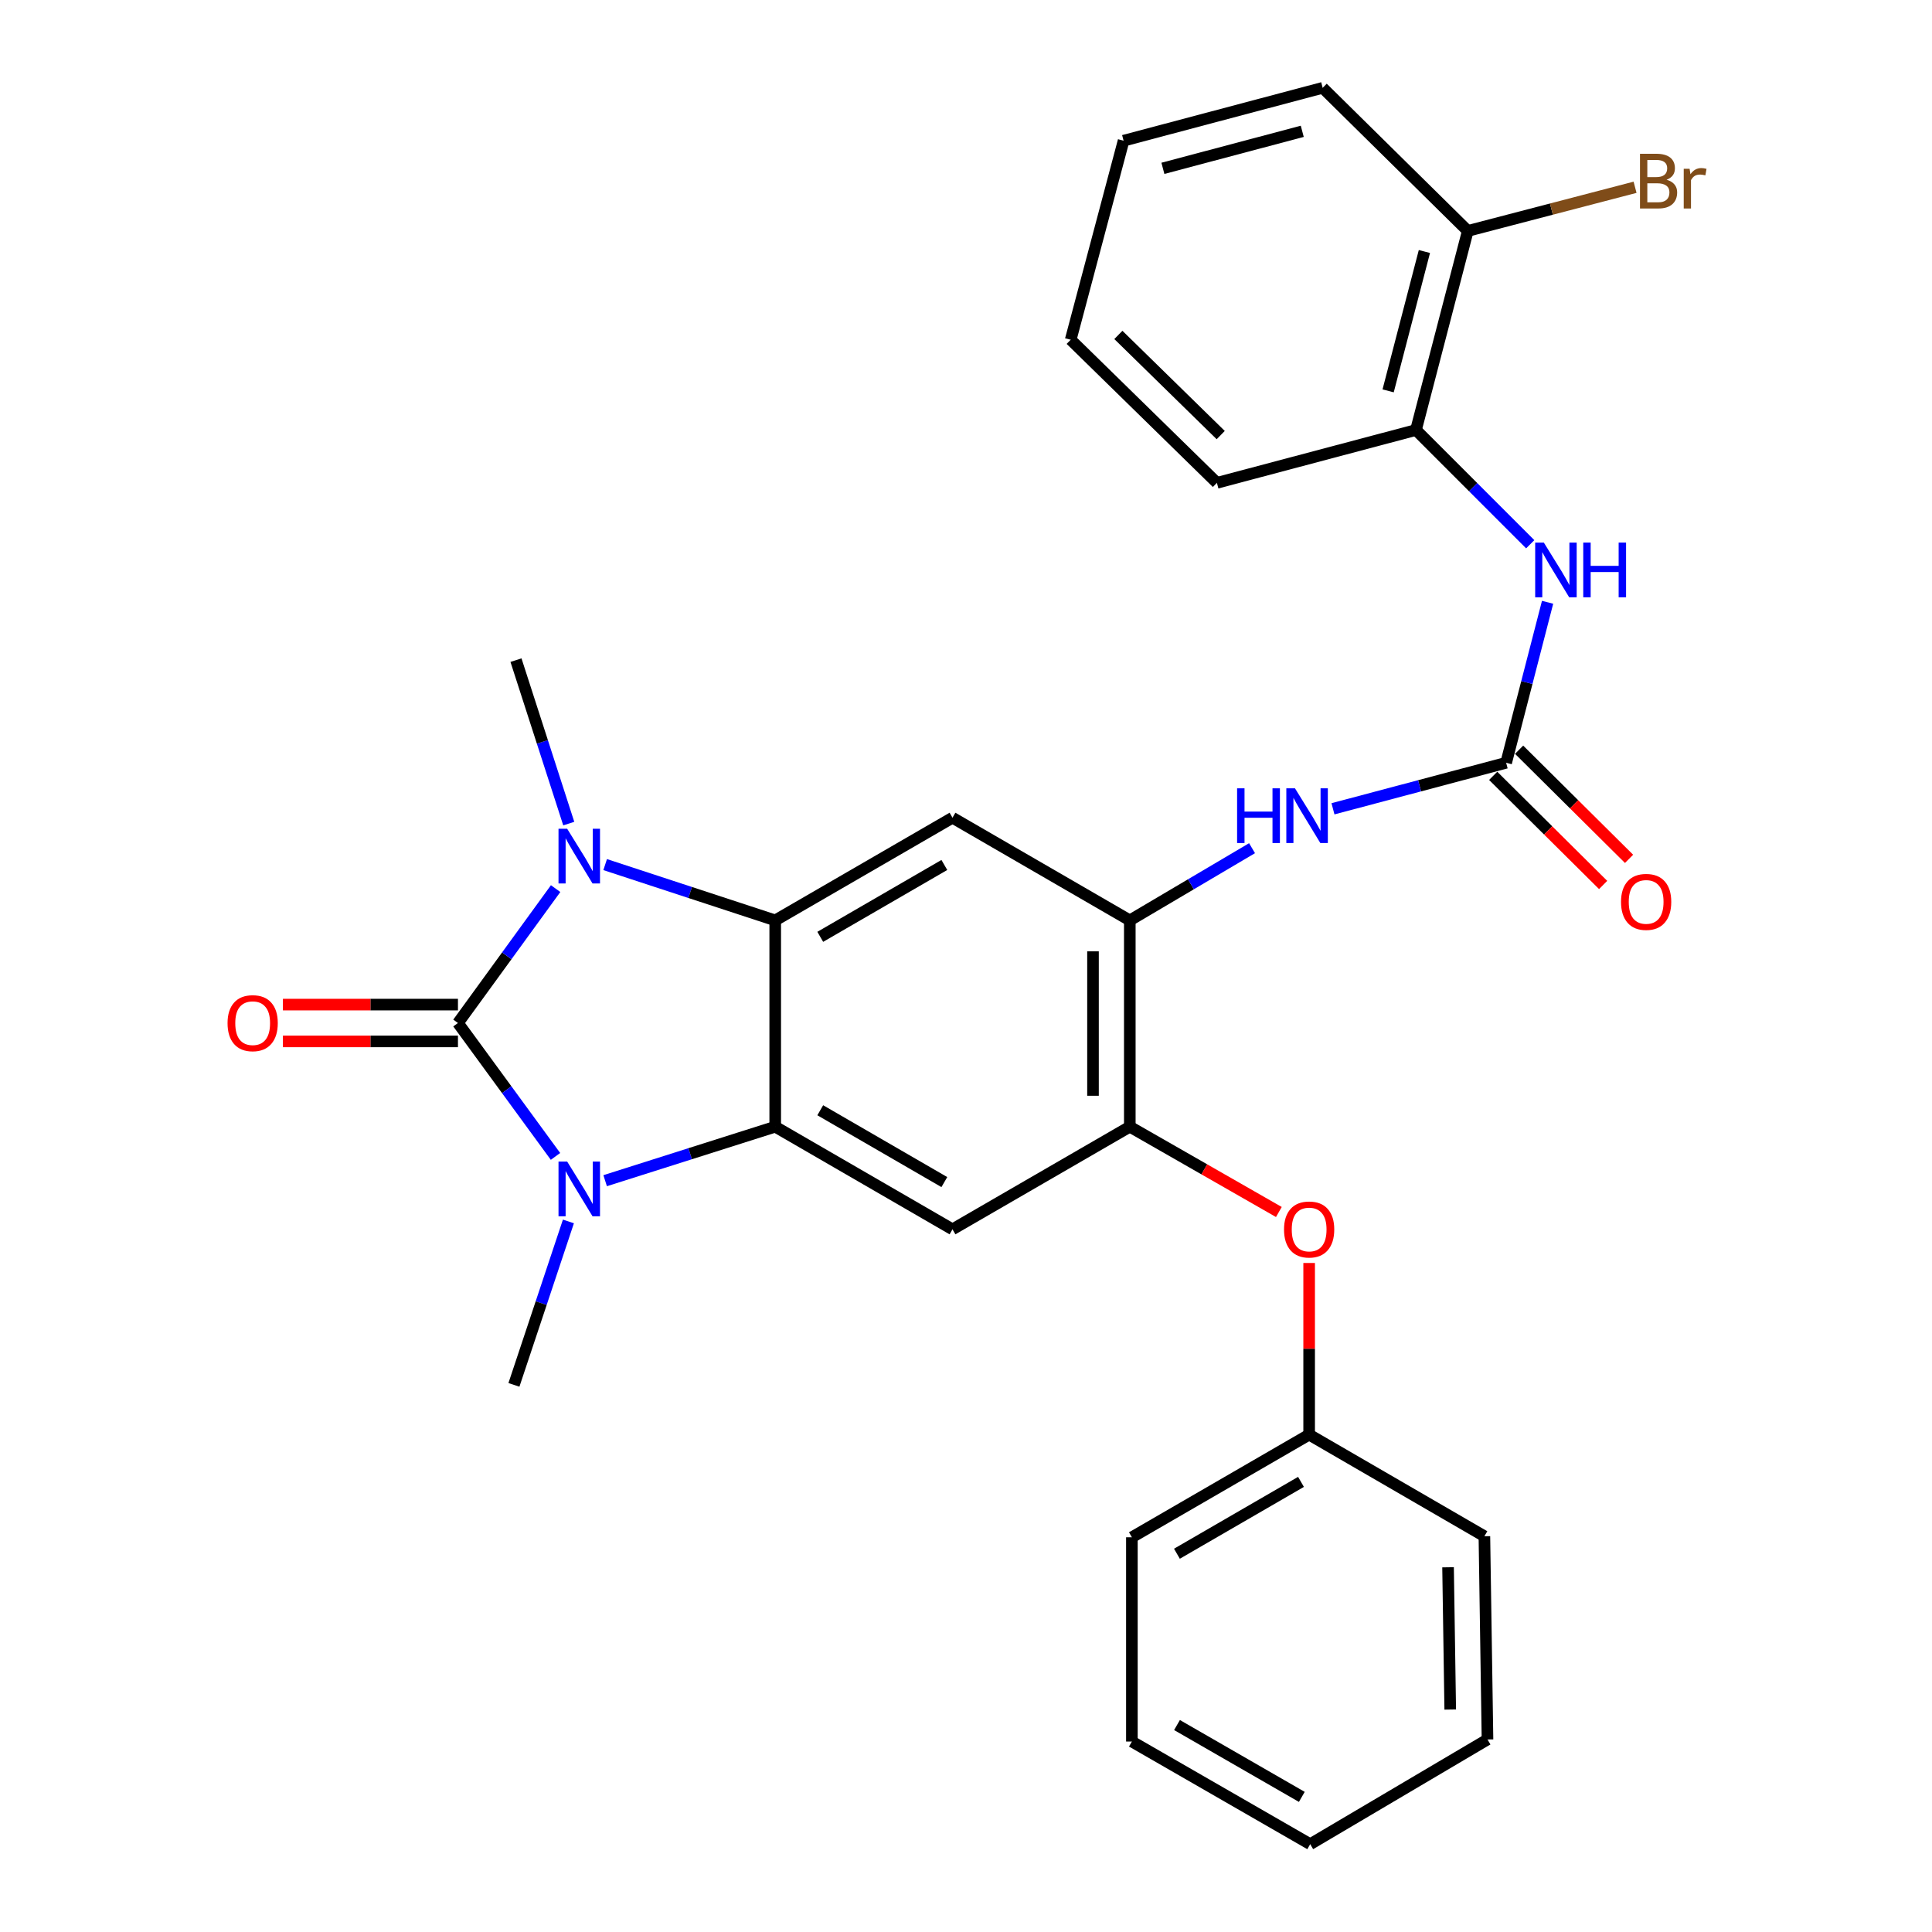 <?xml version='1.0' encoding='iso-8859-1'?>
<svg version='1.1' baseProfile='full'
              xmlns='http://www.w3.org/2000/svg'
                      xmlns:rdkit='http://www.rdkit.org/xml'
                      xmlns:xlink='http://www.w3.org/1999/xlink'
                  xml:space='preserve'
width='1000px' height='1000px' viewBox='0 0 1000 1000'>
<!-- END OF HEADER -->
<rect style='opacity:1.0;fill:#FFFFFF;stroke:none' width='1000' height='1000' x='0' y='0'> </rect>
<path class='bond-0' d='M 237.034,529.506 L 262.313,494.726' style='fill:none;fill-rule:evenodd;stroke:#000000;stroke-width:6px;stroke-linecap:butt;stroke-linejoin:miter;stroke-opacity:1' />
<path class='bond-0' d='M 262.313,494.726 L 287.591,459.946' style='fill:none;fill-rule:evenodd;stroke:#0000FF;stroke-width:6px;stroke-linecap:butt;stroke-linejoin:miter;stroke-opacity:1' />
<path class='bond-1' d='M 237.034,529.506 L 262.279,564.032' style='fill:none;fill-rule:evenodd;stroke:#000000;stroke-width:6px;stroke-linecap:butt;stroke-linejoin:miter;stroke-opacity:1' />
<path class='bond-1' d='M 262.279,564.032 L 287.525,598.558' style='fill:none;fill-rule:evenodd;stroke:#0000FF;stroke-width:6px;stroke-linecap:butt;stroke-linejoin:miter;stroke-opacity:1' />
<path class='bond-11' d='M 237.034,519.981 L 191.735,519.981' style='fill:none;fill-rule:evenodd;stroke:#000000;stroke-width:6px;stroke-linecap:butt;stroke-linejoin:miter;stroke-opacity:1' />
<path class='bond-11' d='M 191.735,519.981 L 146.436,519.981' style='fill:none;fill-rule:evenodd;stroke:#FF0000;stroke-width:6px;stroke-linecap:butt;stroke-linejoin:miter;stroke-opacity:1' />
<path class='bond-11' d='M 237.034,539.031 L 191.735,539.031' style='fill:none;fill-rule:evenodd;stroke:#000000;stroke-width:6px;stroke-linecap:butt;stroke-linejoin:miter;stroke-opacity:1' />
<path class='bond-11' d='M 191.735,539.031 L 146.436,539.031' style='fill:none;fill-rule:evenodd;stroke:#FF0000;stroke-width:6px;stroke-linecap:butt;stroke-linejoin:miter;stroke-opacity:1' />
<path class='bond-2' d='M 313.232,447.514 L 357.242,461.952' style='fill:none;fill-rule:evenodd;stroke:#0000FF;stroke-width:6px;stroke-linecap:butt;stroke-linejoin:miter;stroke-opacity:1' />
<path class='bond-2' d='M 357.242,461.952 L 401.252,476.389' style='fill:none;fill-rule:evenodd;stroke:#000000;stroke-width:6px;stroke-linecap:butt;stroke-linejoin:miter;stroke-opacity:1' />
<path class='bond-17' d='M 294.39,426.291 L 280.73,383.989' style='fill:none;fill-rule:evenodd;stroke:#0000FF;stroke-width:6px;stroke-linecap:butt;stroke-linejoin:miter;stroke-opacity:1' />
<path class='bond-17' d='M 280.73,383.989 L 267.069,341.687' style='fill:none;fill-rule:evenodd;stroke:#000000;stroke-width:6px;stroke-linecap:butt;stroke-linejoin:miter;stroke-opacity:1' />
<path class='bond-3' d='M 313.224,611.124 L 357.238,597.154' style='fill:none;fill-rule:evenodd;stroke:#0000FF;stroke-width:6px;stroke-linecap:butt;stroke-linejoin:miter;stroke-opacity:1' />
<path class='bond-3' d='M 357.238,597.154 L 401.252,583.183' style='fill:none;fill-rule:evenodd;stroke:#000000;stroke-width:6px;stroke-linecap:butt;stroke-linejoin:miter;stroke-opacity:1' />
<path class='bond-16' d='M 294.212,632.21 L 280.111,674.508' style='fill:none;fill-rule:evenodd;stroke:#0000FF;stroke-width:6px;stroke-linecap:butt;stroke-linejoin:miter;stroke-opacity:1' />
<path class='bond-16' d='M 280.111,674.508 L 266.01,716.806' style='fill:none;fill-rule:evenodd;stroke:#000000;stroke-width:6px;stroke-linecap:butt;stroke-linejoin:miter;stroke-opacity:1' />
<path class='bond-4' d='M 401.252,476.389 L 493.008,423.251' style='fill:none;fill-rule:evenodd;stroke:#000000;stroke-width:6px;stroke-linecap:butt;stroke-linejoin:miter;stroke-opacity:1' />
<path class='bond-4' d='M 424.562,484.903 L 488.791,447.707' style='fill:none;fill-rule:evenodd;stroke:#000000;stroke-width:6px;stroke-linecap:butt;stroke-linejoin:miter;stroke-opacity:1' />
<path class='bond-29' d='M 401.252,476.389 L 401.252,583.183' style='fill:none;fill-rule:evenodd;stroke:#000000;stroke-width:6px;stroke-linecap:butt;stroke-linejoin:miter;stroke-opacity:1' />
<path class='bond-5' d='M 401.252,583.183 L 493.008,636.3' style='fill:none;fill-rule:evenodd;stroke:#000000;stroke-width:6px;stroke-linecap:butt;stroke-linejoin:miter;stroke-opacity:1' />
<path class='bond-5' d='M 424.56,574.664 L 488.789,611.846' style='fill:none;fill-rule:evenodd;stroke:#000000;stroke-width:6px;stroke-linecap:butt;stroke-linejoin:miter;stroke-opacity:1' />
<path class='bond-7' d='M 493.008,423.251 L 584.785,476.389' style='fill:none;fill-rule:evenodd;stroke:#000000;stroke-width:6px;stroke-linecap:butt;stroke-linejoin:miter;stroke-opacity:1' />
<path class='bond-8' d='M 493.008,636.3 L 584.785,583.183' style='fill:none;fill-rule:evenodd;stroke:#000000;stroke-width:6px;stroke-linecap:butt;stroke-linejoin:miter;stroke-opacity:1' />
<path class='bond-6' d='M 779.578,394.814 L 734.762,406.723' style='fill:none;fill-rule:evenodd;stroke:#000000;stroke-width:6px;stroke-linecap:butt;stroke-linejoin:miter;stroke-opacity:1' />
<path class='bond-6' d='M 734.762,406.723 L 689.946,418.631' style='fill:none;fill-rule:evenodd;stroke:#0000FF;stroke-width:6px;stroke-linecap:butt;stroke-linejoin:miter;stroke-opacity:1' />
<path class='bond-10' d='M 779.578,394.814 L 790.302,353.278' style='fill:none;fill-rule:evenodd;stroke:#000000;stroke-width:6px;stroke-linecap:butt;stroke-linejoin:miter;stroke-opacity:1' />
<path class='bond-10' d='M 790.302,353.278 L 801.027,311.742' style='fill:none;fill-rule:evenodd;stroke:#0000FF;stroke-width:6px;stroke-linecap:butt;stroke-linejoin:miter;stroke-opacity:1' />
<path class='bond-14' d='M 772.868,401.574 L 801.323,429.818' style='fill:none;fill-rule:evenodd;stroke:#000000;stroke-width:6px;stroke-linecap:butt;stroke-linejoin:miter;stroke-opacity:1' />
<path class='bond-14' d='M 801.323,429.818 L 829.778,458.061' style='fill:none;fill-rule:evenodd;stroke:#FF0000;stroke-width:6px;stroke-linecap:butt;stroke-linejoin:miter;stroke-opacity:1' />
<path class='bond-14' d='M 786.288,388.054 L 814.743,416.297' style='fill:none;fill-rule:evenodd;stroke:#000000;stroke-width:6px;stroke-linecap:butt;stroke-linejoin:miter;stroke-opacity:1' />
<path class='bond-14' d='M 814.743,416.297 L 843.198,444.54' style='fill:none;fill-rule:evenodd;stroke:#FF0000;stroke-width:6px;stroke-linecap:butt;stroke-linejoin:miter;stroke-opacity:1' />
<path class='bond-9' d='M 584.785,476.389 L 616.421,457.703' style='fill:none;fill-rule:evenodd;stroke:#000000;stroke-width:6px;stroke-linecap:butt;stroke-linejoin:miter;stroke-opacity:1' />
<path class='bond-9' d='M 616.421,457.703 L 648.057,439.017' style='fill:none;fill-rule:evenodd;stroke:#0000FF;stroke-width:6px;stroke-linecap:butt;stroke-linejoin:miter;stroke-opacity:1' />
<path class='bond-30' d='M 584.785,476.389 L 584.785,583.183' style='fill:none;fill-rule:evenodd;stroke:#000000;stroke-width:6px;stroke-linecap:butt;stroke-linejoin:miter;stroke-opacity:1' />
<path class='bond-30' d='M 565.735,492.408 L 565.735,567.164' style='fill:none;fill-rule:evenodd;stroke:#000000;stroke-width:6px;stroke-linecap:butt;stroke-linejoin:miter;stroke-opacity:1' />
<path class='bond-13' d='M 584.785,583.183 L 623.36,605.257' style='fill:none;fill-rule:evenodd;stroke:#000000;stroke-width:6px;stroke-linecap:butt;stroke-linejoin:miter;stroke-opacity:1' />
<path class='bond-13' d='M 623.36,605.257 L 661.936,627.331' style='fill:none;fill-rule:evenodd;stroke:#FF0000;stroke-width:6px;stroke-linecap:butt;stroke-linejoin:miter;stroke-opacity:1' />
<path class='bond-12' d='M 792.047,281.704 L 762.477,252.133' style='fill:none;fill-rule:evenodd;stroke:#0000FF;stroke-width:6px;stroke-linecap:butt;stroke-linejoin:miter;stroke-opacity:1' />
<path class='bond-12' d='M 762.477,252.133 L 732.906,222.563' style='fill:none;fill-rule:evenodd;stroke:#000000;stroke-width:6px;stroke-linecap:butt;stroke-linejoin:miter;stroke-opacity:1' />
<path class='bond-15' d='M 732.906,222.563 L 759.724,119.526' style='fill:none;fill-rule:evenodd;stroke:#000000;stroke-width:6px;stroke-linecap:butt;stroke-linejoin:miter;stroke-opacity:1' />
<path class='bond-15' d='M 718.494,202.309 L 737.266,130.183' style='fill:none;fill-rule:evenodd;stroke:#000000;stroke-width:6px;stroke-linecap:butt;stroke-linejoin:miter;stroke-opacity:1' />
<path class='bond-20' d='M 732.906,222.563 L 629.869,249.921' style='fill:none;fill-rule:evenodd;stroke:#000000;stroke-width:6px;stroke-linecap:butt;stroke-linejoin:miter;stroke-opacity:1' />
<path class='bond-18' d='M 677.61,653.717 L 677.61,698.141' style='fill:none;fill-rule:evenodd;stroke:#FF0000;stroke-width:6px;stroke-linecap:butt;stroke-linejoin:miter;stroke-opacity:1' />
<path class='bond-18' d='M 677.61,698.141 L 677.61,742.565' style='fill:none;fill-rule:evenodd;stroke:#000000;stroke-width:6px;stroke-linecap:butt;stroke-linejoin:miter;stroke-opacity:1' />
<path class='bond-19' d='M 759.724,119.526 L 803.014,108.229' style='fill:none;fill-rule:evenodd;stroke:#000000;stroke-width:6px;stroke-linecap:butt;stroke-linejoin:miter;stroke-opacity:1' />
<path class='bond-19' d='M 803.014,108.229 L 846.304,96.932' style='fill:none;fill-rule:evenodd;stroke:#7F4C19;stroke-width:6px;stroke-linecap:butt;stroke-linejoin:miter;stroke-opacity:1' />
<path class='bond-21' d='M 759.724,119.526 L 684.616,45.455' style='fill:none;fill-rule:evenodd;stroke:#000000;stroke-width:6px;stroke-linecap:butt;stroke-linejoin:miter;stroke-opacity:1' />
<path class='bond-22' d='M 677.61,742.565 L 585.864,795.693' style='fill:none;fill-rule:evenodd;stroke:#000000;stroke-width:6px;stroke-linecap:butt;stroke-linejoin:miter;stroke-opacity:1' />
<path class='bond-22' d='M 673.394,767.02 L 609.172,804.209' style='fill:none;fill-rule:evenodd;stroke:#000000;stroke-width:6px;stroke-linecap:butt;stroke-linejoin:miter;stroke-opacity:1' />
<path class='bond-23' d='M 677.61,742.565 L 768.318,795.153' style='fill:none;fill-rule:evenodd;stroke:#000000;stroke-width:6px;stroke-linecap:butt;stroke-linejoin:miter;stroke-opacity:1' />
<path class='bond-24' d='M 629.869,249.921 L 554.189,175.86' style='fill:none;fill-rule:evenodd;stroke:#000000;stroke-width:6px;stroke-linecap:butt;stroke-linejoin:miter;stroke-opacity:1' />
<path class='bond-24' d='M 631.841,225.197 L 578.865,173.354' style='fill:none;fill-rule:evenodd;stroke:#000000;stroke-width:6px;stroke-linecap:butt;stroke-linejoin:miter;stroke-opacity:1' />
<path class='bond-32' d='M 684.616,45.455 L 581.568,72.823' style='fill:none;fill-rule:evenodd;stroke:#000000;stroke-width:6px;stroke-linecap:butt;stroke-linejoin:miter;stroke-opacity:1' />
<path class='bond-32' d='M 674.048,67.971 L 601.915,87.129' style='fill:none;fill-rule:evenodd;stroke:#000000;stroke-width:6px;stroke-linecap:butt;stroke-linejoin:miter;stroke-opacity:1' />
<path class='bond-27' d='M 585.864,795.693 L 585.864,901.418' style='fill:none;fill-rule:evenodd;stroke:#000000;stroke-width:6px;stroke-linecap:butt;stroke-linejoin:miter;stroke-opacity:1' />
<path class='bond-26' d='M 768.318,795.153 L 769.926,900.349' style='fill:none;fill-rule:evenodd;stroke:#000000;stroke-width:6px;stroke-linecap:butt;stroke-linejoin:miter;stroke-opacity:1' />
<path class='bond-26' d='M 749.511,811.224 L 750.638,884.861' style='fill:none;fill-rule:evenodd;stroke:#000000;stroke-width:6px;stroke-linecap:butt;stroke-linejoin:miter;stroke-opacity:1' />
<path class='bond-25' d='M 554.189,175.86 L 581.568,72.823' style='fill:none;fill-rule:evenodd;stroke:#000000;stroke-width:6px;stroke-linecap:butt;stroke-linejoin:miter;stroke-opacity:1' />
<path class='bond-28' d='M 769.926,900.349 L 678.16,954.545' style='fill:none;fill-rule:evenodd;stroke:#000000;stroke-width:6px;stroke-linecap:butt;stroke-linejoin:miter;stroke-opacity:1' />
<path class='bond-31' d='M 585.864,901.418 L 678.16,954.545' style='fill:none;fill-rule:evenodd;stroke:#000000;stroke-width:6px;stroke-linecap:butt;stroke-linejoin:miter;stroke-opacity:1' />
<path class='bond-31' d='M 609.212,892.877 L 673.819,930.067' style='fill:none;fill-rule:evenodd;stroke:#000000;stroke-width:6px;stroke-linecap:butt;stroke-linejoin:miter;stroke-opacity:1' />
<path  class='atom-1' d='M 293.564 428.956
L 302.844 443.956
Q 303.764 445.436, 305.244 448.116
Q 306.724 450.796, 306.804 450.956
L 306.804 428.956
L 310.564 428.956
L 310.564 457.276
L 306.684 457.276
L 296.724 440.876
Q 295.564 438.956, 294.324 436.756
Q 293.124 434.556, 292.764 433.876
L 292.764 457.276
L 289.084 457.276
L 289.084 428.956
L 293.564 428.956
' fill='#0000FF'/>
<path  class='atom-2' d='M 293.564 601.217
L 302.844 616.217
Q 303.764 617.697, 305.244 620.377
Q 306.724 623.057, 306.804 623.217
L 306.804 601.217
L 310.564 601.217
L 310.564 629.537
L 306.684 629.537
L 296.724 613.137
Q 295.564 611.217, 294.324 609.017
Q 293.124 606.817, 292.764 606.137
L 292.764 629.537
L 289.084 629.537
L 289.084 601.217
L 293.564 601.217
' fill='#0000FF'/>
<path  class='atom-10' d='M 640.321 408.033
L 644.161 408.033
L 644.161 420.073
L 658.641 420.073
L 658.641 408.033
L 662.481 408.033
L 662.481 436.353
L 658.641 436.353
L 658.641 423.273
L 644.161 423.273
L 644.161 436.353
L 640.321 436.353
L 640.321 408.033
' fill='#0000FF'/>
<path  class='atom-10' d='M 670.281 408.033
L 679.561 423.033
Q 680.481 424.513, 681.961 427.193
Q 683.441 429.873, 683.521 430.033
L 683.521 408.033
L 687.281 408.033
L 687.281 436.353
L 683.401 436.353
L 673.441 419.953
Q 672.281 418.033, 671.041 415.833
Q 669.841 413.633, 669.481 412.953
L 669.481 436.353
L 665.801 436.353
L 665.801 408.033
L 670.281 408.033
' fill='#0000FF'/>
<path  class='atom-11' d='M 799.088 280.845
L 808.368 295.845
Q 809.288 297.325, 810.768 300.005
Q 812.248 302.685, 812.328 302.845
L 812.328 280.845
L 816.088 280.845
L 816.088 309.165
L 812.208 309.165
L 802.248 292.765
Q 801.088 290.845, 799.848 288.645
Q 798.648 286.445, 798.288 285.765
L 798.288 309.165
L 794.608 309.165
L 794.608 280.845
L 799.088 280.845
' fill='#0000FF'/>
<path  class='atom-11' d='M 819.488 280.845
L 823.328 280.845
L 823.328 292.885
L 837.808 292.885
L 837.808 280.845
L 841.648 280.845
L 841.648 309.165
L 837.808 309.165
L 837.808 296.085
L 823.328 296.085
L 823.328 309.165
L 819.488 309.165
L 819.488 280.845
' fill='#0000FF'/>
<path  class='atom-12' d='M 117.779 529.586
Q 117.779 522.786, 121.139 518.986
Q 124.499 515.186, 130.779 515.186
Q 137.059 515.186, 140.419 518.986
Q 143.779 522.786, 143.779 529.586
Q 143.779 536.466, 140.379 540.386
Q 136.979 544.266, 130.779 544.266
Q 124.539 544.266, 121.139 540.386
Q 117.779 536.506, 117.779 529.586
M 130.779 541.066
Q 135.099 541.066, 137.419 538.186
Q 139.779 535.266, 139.779 529.586
Q 139.779 524.026, 137.419 521.226
Q 135.099 518.386, 130.779 518.386
Q 126.459 518.386, 124.099 521.186
Q 121.779 523.986, 121.779 529.586
Q 121.779 535.306, 124.099 538.186
Q 126.459 541.066, 130.779 541.066
' fill='#FF0000'/>
<path  class='atom-14' d='M 664.61 636.38
Q 664.61 629.58, 667.97 625.78
Q 671.33 621.98, 677.61 621.98
Q 683.89 621.98, 687.25 625.78
Q 690.61 629.58, 690.61 636.38
Q 690.61 643.26, 687.21 647.18
Q 683.81 651.06, 677.61 651.06
Q 671.37 651.06, 667.97 647.18
Q 664.61 643.3, 664.61 636.38
M 677.61 647.86
Q 681.93 647.86, 684.25 644.98
Q 686.61 642.06, 686.61 636.38
Q 686.61 630.82, 684.25 628.02
Q 681.93 625.18, 677.61 625.18
Q 673.29 625.18, 670.93 627.98
Q 668.61 630.78, 668.61 636.38
Q 668.61 642.1, 670.93 644.98
Q 673.29 647.86, 677.61 647.86
' fill='#FF0000'/>
<path  class='atom-15' d='M 839.041 466.817
Q 839.041 460.017, 842.401 456.217
Q 845.761 452.417, 852.041 452.417
Q 858.321 452.417, 861.681 456.217
Q 865.041 460.017, 865.041 466.817
Q 865.041 473.697, 861.641 477.617
Q 858.241 481.497, 852.041 481.497
Q 845.801 481.497, 842.401 477.617
Q 839.041 473.737, 839.041 466.817
M 852.041 478.297
Q 856.361 478.297, 858.681 475.417
Q 861.041 472.497, 861.041 466.817
Q 861.041 461.257, 858.681 458.457
Q 856.361 455.617, 852.041 455.617
Q 847.721 455.617, 845.361 458.417
Q 843.041 461.217, 843.041 466.817
Q 843.041 472.537, 845.361 475.417
Q 847.721 478.297, 852.041 478.297
' fill='#FF0000'/>
<path  class='atom-20' d='M 862.615 93.036
Q 865.335 93.796, 866.695 95.476
Q 868.095 97.116, 868.095 99.556
Q 868.095 103.476, 865.575 105.716
Q 863.095 107.916, 858.375 107.916
L 848.855 107.916
L 848.855 79.596
L 857.215 79.596
Q 862.055 79.596, 864.495 81.556
Q 866.935 83.516, 866.935 87.116
Q 866.935 91.396, 862.615 93.036
M 852.655 82.796
L 852.655 91.676
L 857.215 91.676
Q 860.015 91.676, 861.455 90.556
Q 862.935 89.396, 862.935 87.116
Q 862.935 82.796, 857.215 82.796
L 852.655 82.796
M 858.375 104.716
Q 861.135 104.716, 862.615 103.396
Q 864.095 102.076, 864.095 99.556
Q 864.095 97.236, 862.455 96.076
Q 860.855 94.876, 857.775 94.876
L 852.655 94.876
L 852.655 104.716
L 858.375 104.716
' fill='#7F4C19'/>
<path  class='atom-20' d='M 874.535 87.356
L 874.975 90.196
Q 877.135 86.996, 880.655 86.996
Q 881.775 86.996, 883.295 87.396
L 882.695 90.756
Q 880.975 90.356, 880.015 90.356
Q 878.335 90.356, 877.215 91.036
Q 876.135 91.676, 875.255 93.236
L 875.255 107.916
L 871.495 107.916
L 871.495 87.356
L 874.535 87.356
' fill='#7F4C19'/>
</svg>
